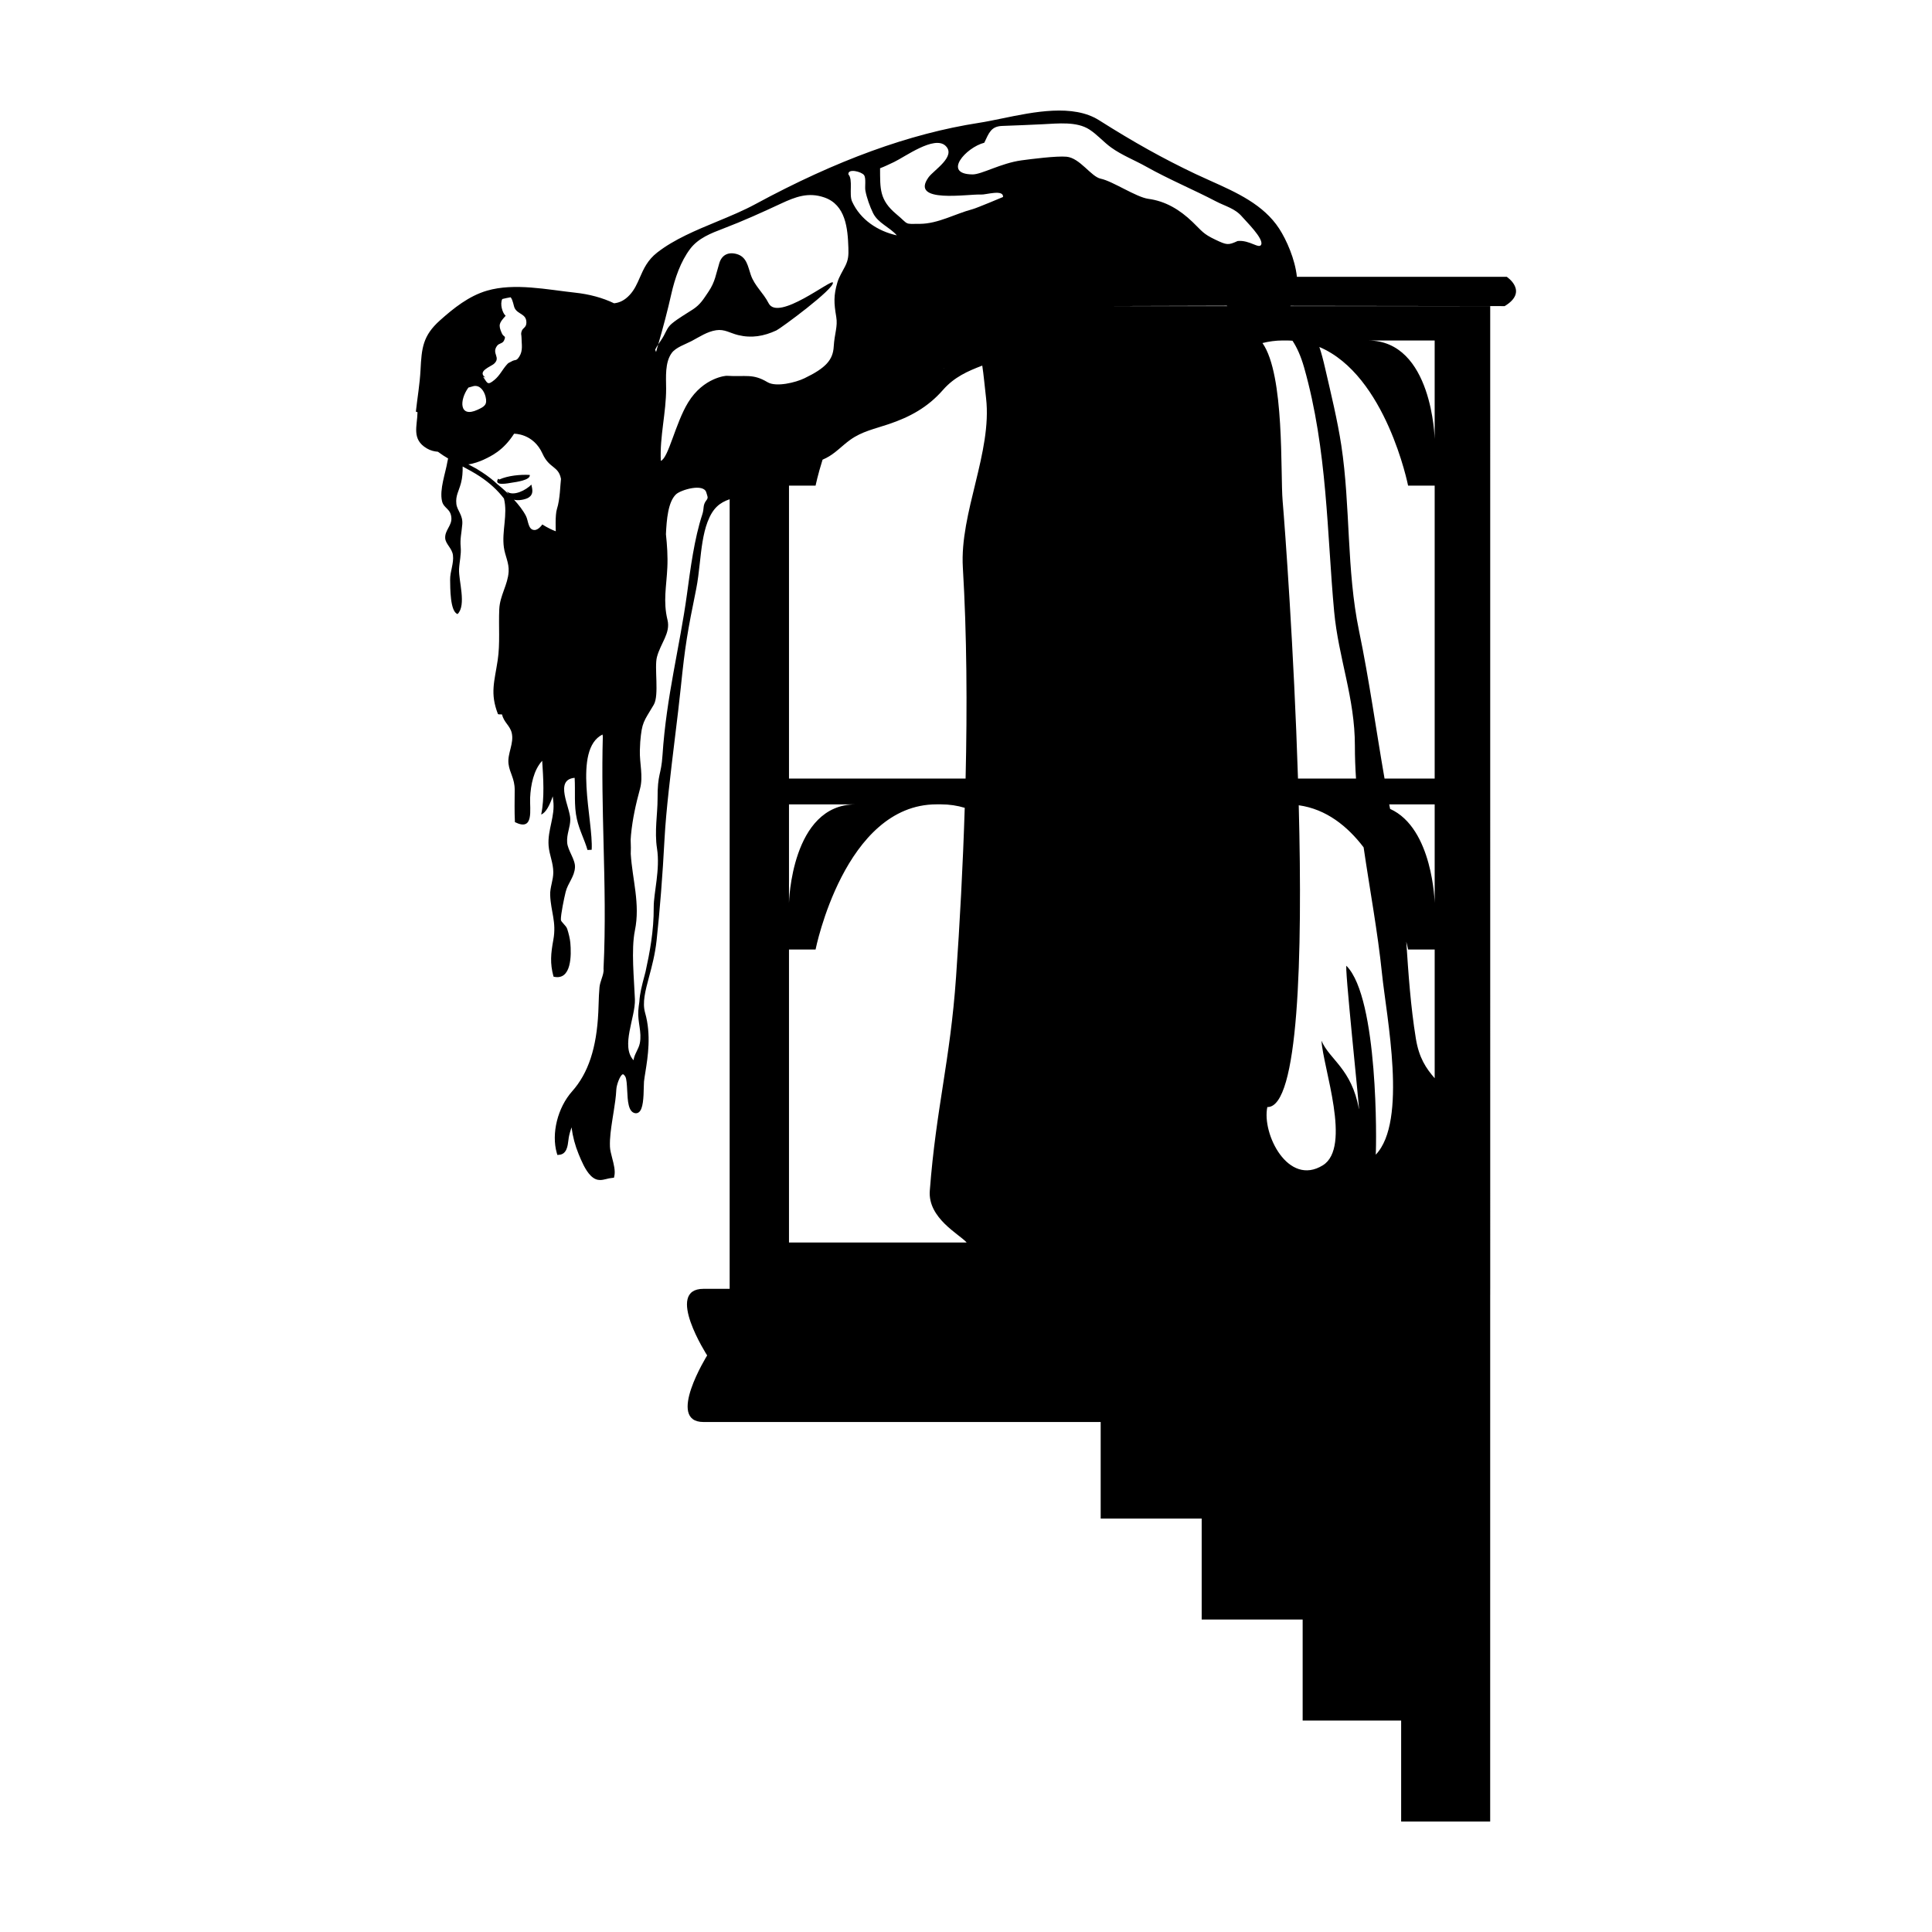 <?xml version="1.0" encoding="UTF-8"?>
<!-- Uploaded to: ICON Repo, www.iconrepo.com, Generator: ICON Repo Mixer Tools -->
<svg fill="#000000" width="800px" height="800px" version="1.1" viewBox="144 144 512 512" xmlns="http://www.w3.org/2000/svg">
 <path d="m284.39 269.86c0.281 1.379-3.738 1.898-4.613 2.031-0.969 0.141-5.078 1.082-3.762-1.027l0.309 0.207c2.266-1.02 5.531-1.352 8.066-1.211zm258.35-44.738-56.73-0.07c-0.016 0.023-0.031 0.051-0.051 0.07h52.961l0.004 260.43h-0.004v1.637h-0.004v33.652l-0.004 105.88h-23.594v-26.762h-26.102v-26.762h-26.758v-26.762h-26.766v-25.59h-105.26c-9.996 0 0.973-17.645 0.973-17.645s-11.359-17.648-0.973-17.648h6.934v-209.25c-2.621 0.902-4.453 2.312-5.856 6.004-1.203 3.16-1.633 7.07-2.047 10.844-0.258 2.328-0.523 4.731-0.961 6.914-2.328 11.43-2.938 14.938-4.086 26.129-0.387 3.789-0.953 8.414-1.551 13.316-1.102 9.078-2.359 19.371-2.742 26.562-0.543 10.203-1.246 19.105-2.125 27.211-0.402 3.652-1.238 6.781-1.98 9.547-1.023 3.836-1.832 6.863-1.059 9.574 1.664 5.801 0.715 11.73 0.086 15.645-0.156 0.969-0.297 1.832-0.379 2.578-0.023 0.242-0.035 0.699-0.047 1.273-0.055 3.098-0.195 5.965-1.285 6.836-0.309 0.246-0.672 0.336-1.059 0.262-1.785-0.359-1.926-3.25-2.062-6.035-0.074-1.441-0.152-3.066-0.488-3.629-0.25-0.43-0.523-0.672-0.672-0.637-0.715 0.18-1.664 2.797-1.719 4.027-0.102 2.051-0.395 3.883-0.699 5.836-0.09 0.535-0.176 1.078-0.262 1.637l-0.086 0.555c-0.359 2.352-0.73 4.777-0.641 7.125 0.031 0.887 0.309 1.941 0.598 3.055 0.43 1.648 0.871 3.356 0.559 4.746l-0.102 0.438-0.449 0.039c-0.574 0.051-1.082 0.172-1.578 0.297-0.527 0.125-1.066 0.262-1.629 0.262-0.777 0-1.594-0.258-2.481-1.137-1.473-1.461-2.519-4.031-3.219-5.727-0.938-2.277-1.562-4.629-1.883-7.098-0.297 0.922-0.574 1.789-0.727 2.676-0.039 0.227-0.07 0.488-0.105 0.762-0.172 1.465-0.434 3.672-2.422 3.84l-0.5 0.047-0.141-0.484c-1.5-5.16 0.203-12.055 4.055-16.383 4.281-4.812 6.488-11.48 6.938-20.984 0.035-0.734 0.055-1.465 0.082-2.195 0.047-1.441 0.09-2.926 0.23-4.394 0.074-0.77 0.324-1.523 0.562-2.242 0.316-0.945 0.621-1.848 0.508-2.691 0.555-11.238 0.277-22.496 0.004-33.379-0.227-9.211-0.457-18.68-0.191-28.148-0.035-0.207-0.059-0.387-0.086-0.527-7.949 3.969-2.41 22.801-2.867 30.539 0.059 0.016-1.082 0.055-1.109 0.059-0.785-2.734-2.141-5.188-2.82-8.211-0.805-3.566-0.367-7.269-0.586-10.906-5.512 0.492-1.148 7.859-1.152 11-0.004 2.156-0.996 3.859-0.832 6.141 0.156 2.125 2.176 4.484 2.074 6.551-0.121 2.539-1.883 4.172-2.473 6.551-0.398 1.602-1.309 5.953-1.266 7.371 0.02 0.598 1.375 1.492 1.676 2.418 0.359 1.102 0.727 2.539 0.828 3.668 0.281 3.125 0.398 10.148-4.449 8.992-0.984-3.559-0.711-6.137-0.051-9.773 0.863-4.746-0.664-7.375-0.84-11.84-0.082-2.019 0.832-3.953 0.828-6.027-0.004-2.602-1.055-4.574-1.246-7.074-0.316-4.219 1.785-7.769 1.223-11.996-0.051-0.359-0.082-0.719-0.125-1.082-0.855 2.504-1.875 4.379-3.062 4.816 0.918-4.316 0.559-9.742 0.266-14.234-2.266 2.453-3.043 6.434-3.195 9.77-0.145 3.098 1.125 9.055-4.031 6.488-0.145-2.805-0.074-5.684-0.059-8.516 0.012-3.09-1.344-4.481-1.641-6.957-0.332-2.707 1.523-5.422 0.848-8.195-0.473-1.941-2.106-2.801-2.551-4.852-0.363-0.086-0.746 0.039-1.09-0.109-2.156-5.531-0.922-8.621-0.07-14.297 0.66-4.394 0.211-8.977 0.414-13.492 0.156-3.637 2.277-6.473 2.484-9.969 0.141-2.332-0.945-4.16-1.258-6.398-0.605-4.363 1.078-8.695 0.016-12.973-1.723-2.246-3.82-4.168-6.457-5.906-1.422-0.934-2.973-1.773-4.488-2.586 0.023 1.492-0.066 2.957-0.438 4.363-0.586 2.223-1.473 3.356-1.23 5.547 0.207 1.812 1.777 2.922 1.57 5.41-0.211 2.508-0.621 3.793-0.418 6.039 0.176 1.996-0.344 3.883-0.438 5.836-0.145 3.062 2.012 9.523-0.387 11.91-2.012-0.641-1.941-6.988-1.977-9.043-0.039-2.227 1.031-4.41 0.746-6.578-0.242-1.828-1.945-2.918-2.051-4.473-0.137-2.082 1.742-3.305 1.641-5.32-0.125-2.559-2.031-2.535-2.484-4.508-0.711-3.094 0.926-7.422 1.426-10.438 0.051-0.301 0.117-0.59 0.188-0.867-0.945-0.559-1.859-1.148-2.707-1.789-1.02-0.07-2.016-0.336-2.957-0.898-4.082-2.414-2.504-5.914-2.445-9.586l-0.414-0.109c0.016-0.055 0.023-0.109 0.047-0.172l-0.066 0.121c0.387-3.613 1.043-7.285 1.23-11.02 0.297-5.84 0.609-9.078 5.144-13.141 3.598-3.219 7.668-6.481 12.465-7.879 7.301-2.133 16.066-0.258 23.328 0.523 3.789 0.406 7.273 1.336 10.359 2.82 1.422-0.145 2.793-0.766 4.133-2.215 1.27-1.367 1.961-2.938 2.691-4.609 0.996-2.277 2.031-4.629 4.621-6.641 4.508-3.508 10.262-5.883 15.824-8.191 3.449-1.43 7.023-2.91 10.184-4.625 21.52-11.652 40.898-18.695 59.242-21.539 1.891-0.293 3.969-0.727 6.172-1.176 8.363-1.727 18.777-3.879 25.66 0.484 9.32 5.894 16.957 10.152 25.555 14.238 1.293 0.613 2.629 1.215 3.984 1.82 6.902 3.09 14.035 6.289 18.188 12.66 1.941 2.988 4.207 8.082 4.699 12.777h55.617c-0.02-0.008 5.902 3.879-0.574 7.777zm-270.1 18.934-0.613-0.203c1.176 1.719 1.148 2.359 3.012 0.82 1.336-1.098 2.106-2.699 3.141-3.891 0.68-0.785 0.457-0.469 1.422-1.023 1.027-0.594 1.168 0.051 2-1.234 1.059-1.633 0.609-3.336 0.605-5.062 0-0.816-0.25-0.898 0.051-1.734 0.324-0.906 1.211-0.887 1.238-2.203 0.051-2.422-2.293-2.168-3.113-3.891-0.289-0.594-0.434-2.117-1.062-2.856-0.734 0.125-1.473 0.281-2.211 0.465-0.672 1.305 0.035 3.738 0.891 4.438-1.676 1.879-2.039 2.371-1.004 4.66 0.508 1.117 1.199 0.504 0.574 1.895-0.395 0.871-1.293 0.664-1.848 1.414-1.531 2.066 1.102 3.039-0.82 4.766-0.82 0.734-4.578 1.977-2.262 3.641zm-2.102 8.543c1.848-0.848 2.656-1.336 2.152-3.43-0.352-1.473-1.406-3.148-3.125-2.863l-1.438 0.406c-2.418 3.305-2.461 8.129 2.41 5.887zm22.129 18.32c-0.664-3.5-3.098-2.699-4.887-6.68-2.453-5.445-7.543-5.297-7.543-5.297-2.875 4.488-6.055 5.918-8.137 6.906-0.832 0.395-2.766 1.102-3.996 1.211 0.156 0.086 0.312 0.168 0.469 0.246 1.684 0.902 1.602 0.812 3.211 1.867 1.547 1.012 2.91 2.082 4.137 3.234 0.316 0.25 1.484 1.203 2.863 2.539l-0.516-0.711c1.84 1.441 5.211-0.418 6.555-1.809 0.309 1.395 0.605 2.606-0.801 3.473-0.746 0.457-2.68 0.875-3.805 0.523 1.199 1.305 2.387 2.801 3.164 4.309 0.66 1.27 0.555 3.727 2.273 3.727 1.102 0 2.074-1.477 2.074-1.477s1.629 1.109 3.559 1.812c0 0-0.211-4.312 0.309-5.91 0.84-2.594 0.867-6.434 1.07-7.965zm230.96-36.684h-17.062c17.062 0 17.637 26.105 17.637 26.105v-26.105zm-129.73 13.105c-4.066 4.644-8.816 7.188-14.418 9.074-3.707 1.25-7.039 1.914-10.137 4.125-2.246 1.602-4.102 3.738-6.551 4.902-0.242 0.109-0.516 0.242-0.805 0.379-1.285 4.074-1.848 6.879-1.848 6.879h-7.047v77.633h46.801c0.449-19.109 0.328-38.289-0.727-55.93-0.867-14.48 7.793-30.562 6.156-44.863-0.402-3.5-0.645-6.293-1.012-8.652-3.852 1.465-7.422 3.035-10.414 6.453zm0.363-5.719c-0.031 0.004-0.066 0.016-0.098 0.02-0.012 0.023-0.02 0.051-0.031 0.074 0.047-0.027 0.086-0.062 0.129-0.094zm49.469-16.5c1.984-0.02 3.965-0.02 5.949 0h19.582c-0.055-0.031-0.105-0.059-0.16-0.098l-31.996 0.09c1.129 0 2.254-0.004 3.387 0.004zm61.641 143.43c-4.281-5.613-9.914-10.137-17.191-11.148 1.043 40.281-0.039 80.203-8.324 79.977-1.496 7.082 5.508 21.172 14.723 15.426 7.691-4.793 0.035-25.891-0.367-32.996 2.144 5.047 7.981 7.367 9.926 18.137 0.242 0.543-4.062-39.836-3.273-37.941 8.43 8.574 7.93 47.258 7.719 50 8.488-8.832 2.828-36.586 1.664-47.949-1.145-11.148-3.242-22.312-4.875-33.504zm-152.28 27.078v77.641h47.082c-1.914-2.18-10.316-6.434-9.766-13.719 1.676-21.984 5.41-34.426 6.957-56.625 0.992-14.199 1.82-29.434 2.301-44.848-1.965-0.59-4.062-0.918-6.297-0.918h-1.168c-24.398 0-32.062 38.465-32.062 38.465zm17.633-38.461h-17.633v26.113c0-0.004 0.59-26.113 17.633-26.113zm153.48 26.109v-26.113h-12.047c0.074 0.402 0.156 0.801 0.238 1.203 11.363 5.121 11.809 24.91 11.809 24.91zm0-32.949v-77.633h-7.043s-5.824-29.277-23.52-36.742c0.527 1.508 1.004 3.34 1.535 5.644 1.57 6.812 3.273 13.777 4.293 20.469 2.449 16.219 1.34 32.953 4.691 49.117 2.707 13.055 4.504 26.18 6.758 39.145zm-45.637-115.42c5.941 8.445 4.715 34.605 5.344 41.848 0.625 7.203 2.996 39.684 4.07 73.57h15.375c-0.188-2.875-0.301-5.754-0.297-8.637 0.016-12.758-4.344-23.254-5.496-35.629-1.906-20.461-1.742-42.758-7.965-64.688-0.883-3.094-1.949-5.387-3.074-7.074-0.473-0.031-0.938-0.07-1.414-0.07h-1.18c-1.895 0.004-3.668 0.258-5.363 0.68zm-125.08 35.223c-0.156 0.09-0.312 0.18-0.465 0.273 0.156-0.094 0.309-0.184 0.465-0.273zm1.137-0.641c-0.156 0.086-0.312 0.172-0.469 0.262 0.156-0.09 0.309-0.176 0.469-0.262zm1.148-0.621c-0.152 0.082-0.297 0.156-0.441 0.238 0.145-0.082 0.289-0.16 0.441-0.238zm1.145-0.598c-0.133 0.07-0.266 0.137-0.398 0.207 0.133-0.066 0.266-0.137 0.398-0.207zm1.113-0.559c-0.098 0.047-0.191 0.098-0.281 0.141 0.094-0.047 0.191-0.098 0.281-0.141zm1.078-0.527c-0.023 0.012-0.051 0.023-0.07 0.035 0.02-0.008 0.047-0.023 0.07-0.035zm-10.992 6.981c-0.055 0.07-0.121 0.137-0.172 0.207 0.051-0.066 0.117-0.137 0.172-0.207zm0.633-0.688c-0.086 0.086-0.18 0.168-0.262 0.25 0.082-0.082 0.176-0.168 0.262-0.25zm0.762-0.68c-0.109 0.09-0.223 0.18-0.324 0.273 0.102-0.09 0.215-0.184 0.324-0.273zm0.867-0.668c-0.125 0.098-0.258 0.188-0.371 0.277 0.117-0.098 0.246-0.188 0.371-0.277zm0.965-0.676c-0.141 0.09-0.277 0.188-0.414 0.277 0.141-0.09 0.273-0.188 0.414-0.277zm1.043-0.672c-0.152 0.098-0.301 0.188-0.449 0.281 0.152-0.094 0.305-0.184 0.449-0.281zm171.82 158.96v-34.117h-7.043s-0.156-0.777-0.484-2.074c0.57 8.559 1.152 17.145 2.539 25.68 0.832 5.113 2.68 7.852 4.988 10.512zm-122.47-239.52c2.41 0.016 7.508-2.973 12.938-3.723 2.586-0.352 9.367-1.215 11.969-0.969 3.566 0.332 6.508 5.297 9.059 5.824 3.168 0.656 9.41 4.902 12.617 5.336 4.516 0.609 8.262 2.82 11.703 6.117 2.559 2.453 2.727 3.125 6.086 4.719 3.019 1.43 3.367 1.496 5.879 0.344 3.18-0.344 5.707 2.227 6.246 0.945 0.684-1.594-4.074-6.211-5.039-7.356-1.891-2.238-4.453-2.793-6.938-4.09-5.836-3.055-12.469-5.824-18.477-9.195-3.047-1.715-6.449-3.027-9.281-5.062-2.062-1.48-3.684-3.43-5.82-4.805-3.332-2.156-8.293-1.582-12.27-1.387-3.551 0.176-7.246 0.328-10.812 0.453-2.969 0.105-3.516 1.867-4.75 4.453-4.852 1.242-11.195 8.328-3.109 8.395zm-24.508-1.633c0.035 5.414-0.227 8.367 4.336 12.176 3.406 2.84 1.891 2.59 6.254 2.555 4.801-0.035 9.34-2.676 13.914-3.883 1.176-0.312 8.086-3.234 8.086-3.234 0.18-2.106-4.559-0.562-5.824-0.645-3.25-0.207-19.008 2.492-13.914-4.578 1.367-1.898 7.426-5.547 4.5-8.34-2.973-2.832-10.781 2.949-13.66 4.301-1.223 0.578-2.434 1.168-3.691 1.648zm-8.391 1.637c1.273 1.305 0.121 5.297 0.969 7.16 2.223 4.906 6.879 7.883 11.863 8.988-1.926-2.223-4.977-3.211-6.312-5.934-0.84-1.727-1.664-4.035-2.016-5.91-0.195-1.047 0.227-3.273-0.348-4.106-0.66-0.953-4.383-1.875-4.156-0.199zm-37.645 84.312c-0.676-2.562-6.805-0.719-8.047 0.469-2.121 2.023-2.484 6.758-2.664 10.559 0.312 2.938 0.516 5.879 0.371 8.828-0.23 5.031-1.164 8.953 0.047 13.914 0.84 3.477-1.84 6.141-2.805 9.824-0.727 2.762 0.641 10.125-0.836 12.625-2.707 4.566-3.129 4.555-3.586 9.848-0.035 0.746-0.074 1.492-0.102 2.246-0.109 3.367 0.945 6.867 0.039 10.188-1.102 4.035-1.977 7.934-2.387 12.195-0.047 0.43-0.066 0.855-0.09 1.285 0.059 1.543 0.082 2.867 0.023 3.758 0.422 6.856 2.551 13.23 1.102 20.305-1.043 5.109-0.195 13.02 0 18.219 0.18 4.812-3.844 12.402-0.363 16.172 0.176-1.566 1.352-2.926 1.668-4.523 0.578-2.949-0.609-5.594-0.406-8.574 0.051-0.754 0.152-1.562 0.281-2.414 0.102-2.141 0.707-4.438 1.379-6.961 0.09-0.332 0.18-0.684 0.266-1.023 1.082-4.957 2.203-10.727 2.16-17.027-0.023-3.828 1.742-9.98 0.875-15.578-0.711-4.559 0.16-9.301 0.145-13.074-0.031-7.043 0.953-6.176 1.309-11.664 1.023-15.551 4.586-28.781 6.469-42.566 0.922-6.762 1.941-14.762 4.09-21.285 0.539-1.637 0.035-2.367 1.074-3.703 0.578-0.723 0.262-1.016-0.012-2.039zm16.207-29.258c2.301 1.379 7.488 0.074 9.77-1.027 5.734-2.75 7.57-4.914 7.777-8.387 0.211-3.57 1.117-5.273 0.664-7.941-0.609-3.566-0.719-5.613 0.312-9.09 0.449-1.512 1.32-2.832 2.039-4.258 0.867-1.715 0.938-2.91 0.871-4.902-0.168-5.152-0.707-11.402-6.387-13.355-4.219-1.457-7.617-0.168-11.477 1.633-5.004 2.332-10.09 4.637-15.23 6.594-3.301 1.258-6.66 2.551-8.812 5.379-2.562 3.375-4.082 7.844-5.023 12.012-1.008 4.488-2.188 8.914-3.465 13.332-0.297 0.441-0.562 0.902-0.805 1.379 0.074 0.215 0.16 0.418 0.23 0.645 0.203-0.676 0.371-1.355 0.57-2.023 0.504-0.754 1.047-1.484 1.473-2.277 0.742-1.367 0.996-2.301 2.242-3.324 1.672-1.367 3.715-2.508 5.488-3.684 1.996-1.316 2.777-2.695 4.133-4.699 1.777-2.629 1.969-4.68 2.867-7.578 0.645-2.082 2.281-2.992 4.504-2.414 2.777 0.719 3.047 3.309 3.836 5.562 1.02 2.938 3.309 4.727 4.715 7.496 2.508 4.957 16.73-6.531 17.039-5.477 0.48 1.613-13.859 12.172-14.977 12.688-3.352 1.547-6.574 2.106-10.156 1.23-2.141-0.523-3.566-1.617-5.805-1.281-2.402 0.363-4.414 1.762-6.519 2.871-1.613 0.848-4.172 1.664-5.262 3.164-1.832 2.527-1.496 6.398-1.48 9.41 0.02 6.367-1.727 12.785-1.402 19.176 2.035-0.785 3.84-9.93 7.234-15.48 4.098-6.707 10.238-7.125 10.281-7.062 4.945 0.32 6.824-0.668 10.754 1.691z"/>
</svg>